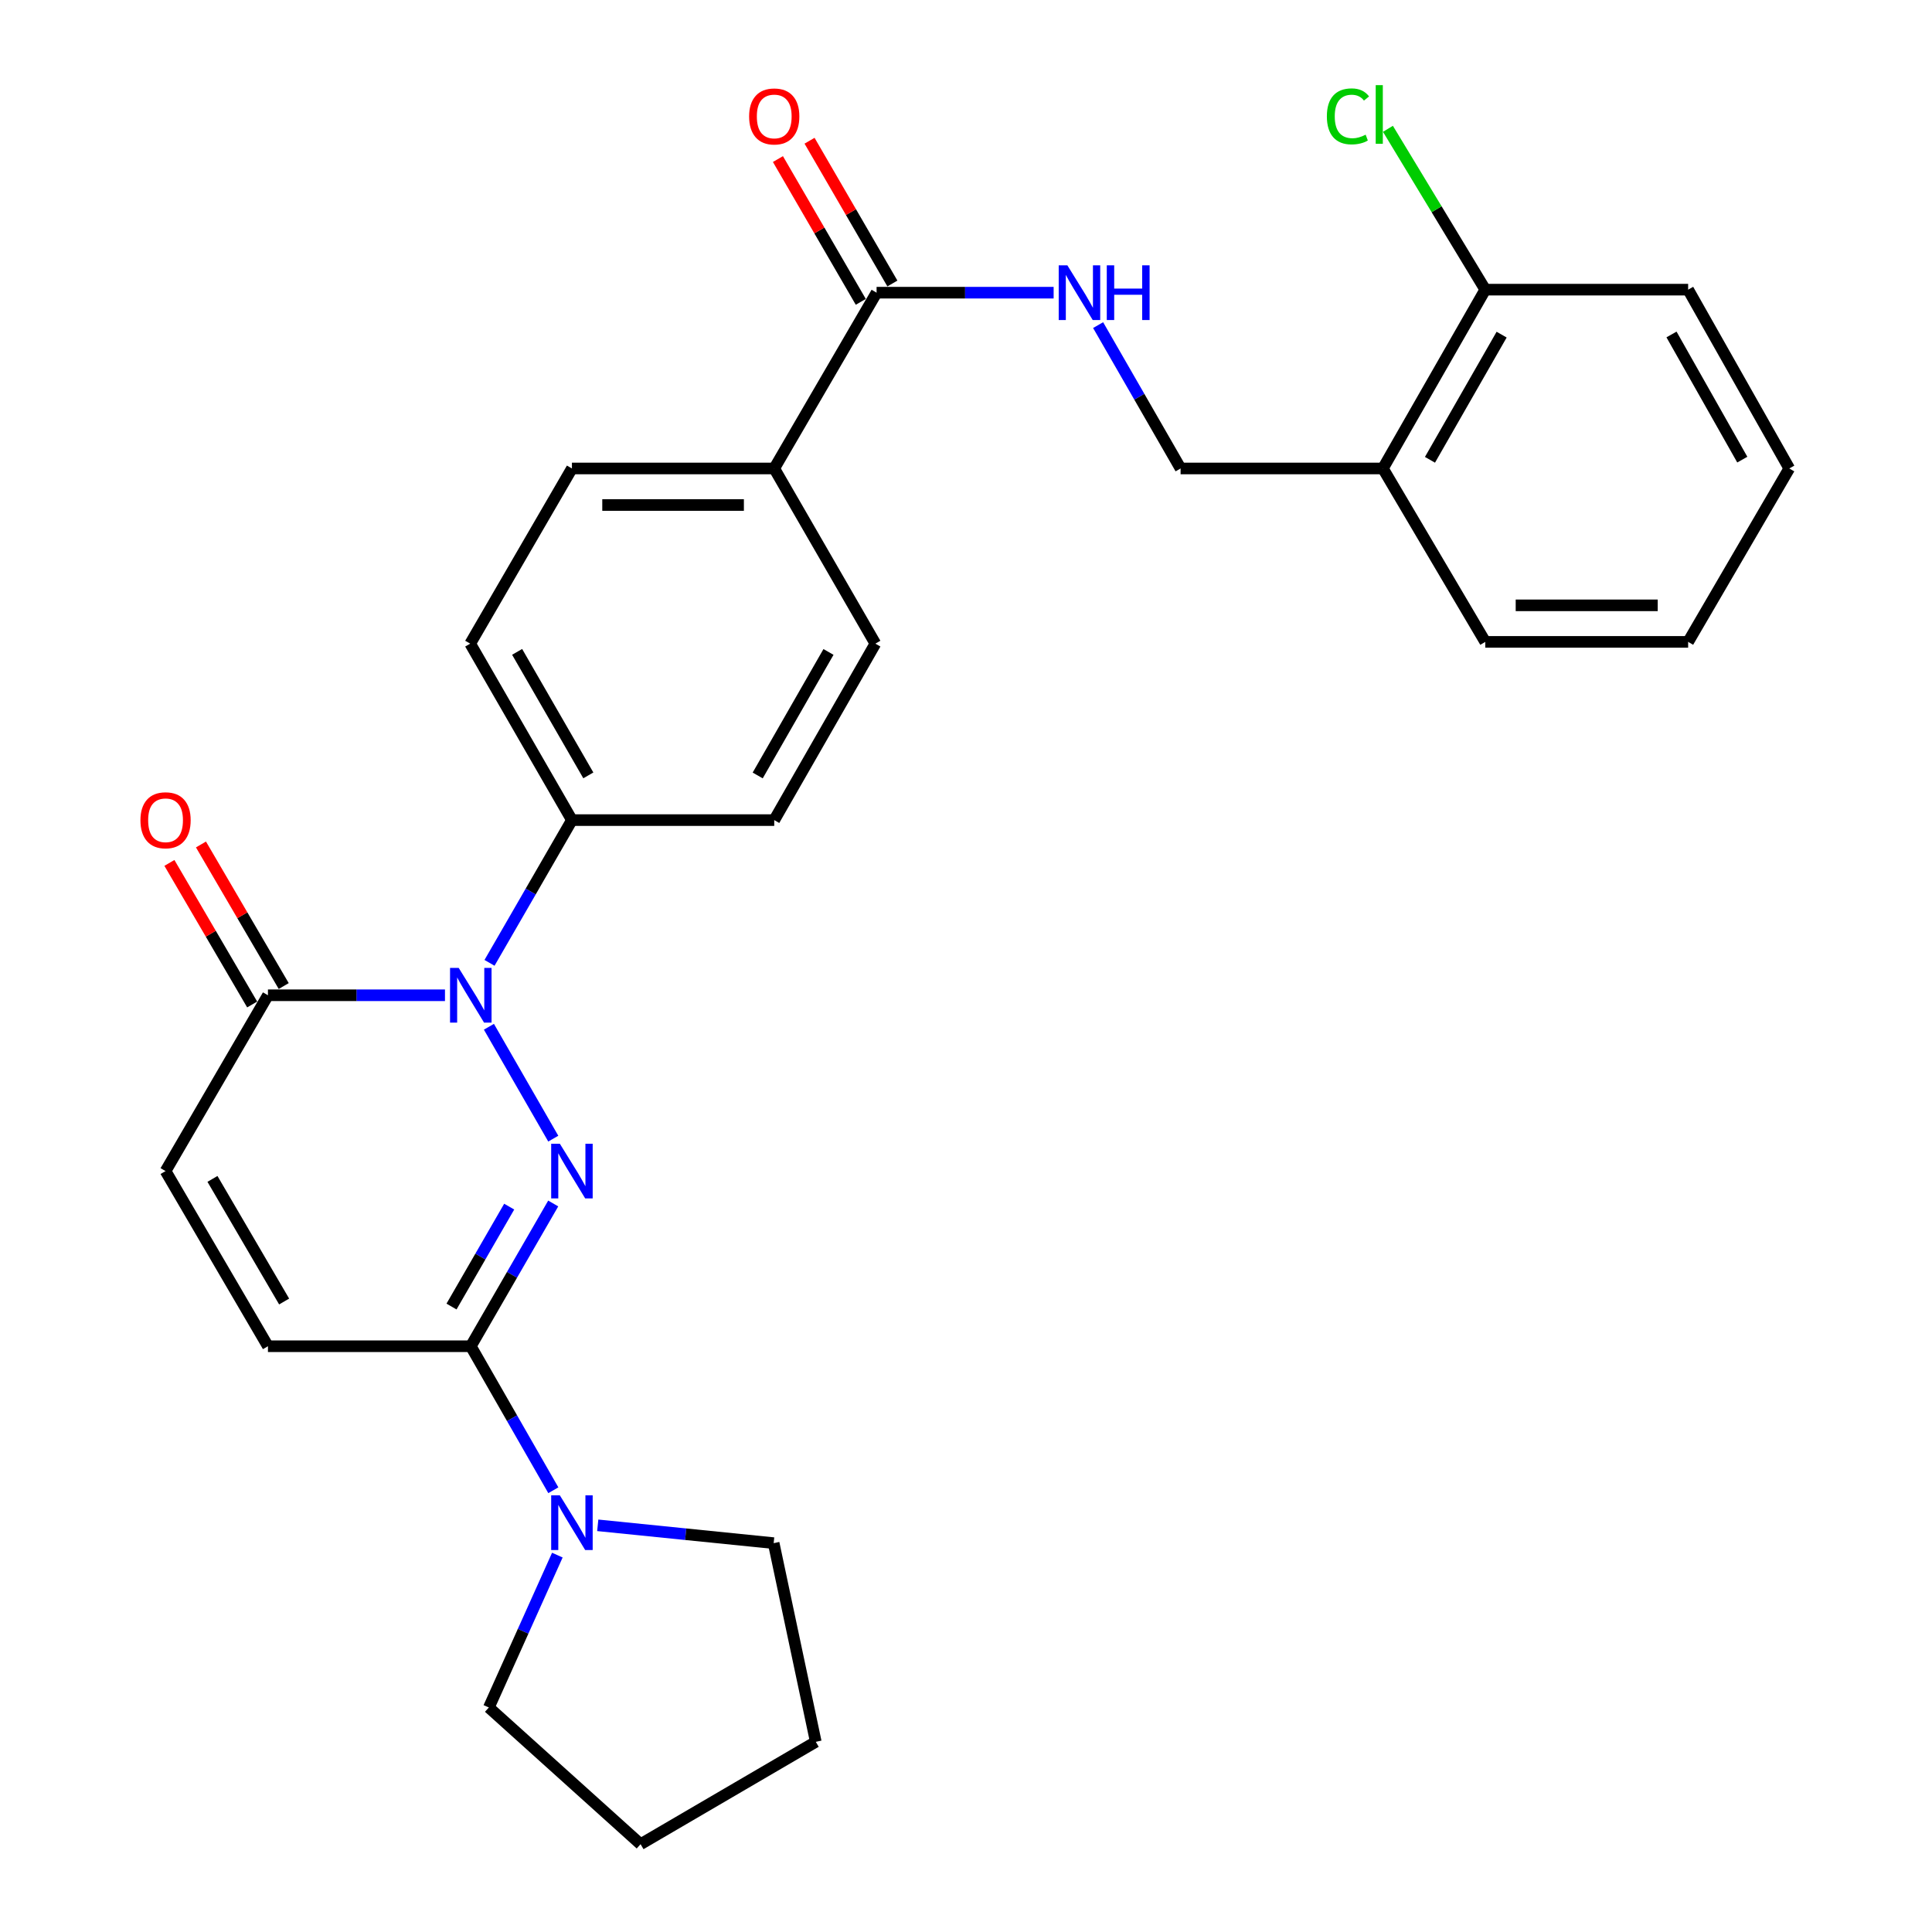 <?xml version='1.0' encoding='iso-8859-1'?>
<svg version='1.1' baseProfile='full'
              xmlns='http://www.w3.org/2000/svg'
                      xmlns:rdkit='http://www.rdkit.org/xml'
                      xmlns:xlink='http://www.w3.org/1999/xlink'
                  xml:space='preserve'
width='1000px' height='1000px' viewBox='0 0 1000 1000'>
<!-- END OF HEADER -->
<rect style='opacity:1.0;fill:#FFFFFF;stroke:none' width='1000' height='1000' x='0' y='0'> </rect>
<path class='bond-0' d='M 286.375,589.362 L 253.061,531.449' style='fill:none;fill-rule:evenodd;stroke:#0000FF;stroke-width:6px;stroke-linecap:butt;stroke-linejoin:miter;stroke-opacity:1' />
<path class='bond-1' d='M 286.343,622.924 L 265.014,659.866' style='fill:none;fill-rule:evenodd;stroke:#0000FF;stroke-width:6px;stroke-linecap:butt;stroke-linejoin:miter;stroke-opacity:1' />
<path class='bond-1' d='M 265.014,659.866 L 243.684,696.809' style='fill:none;fill-rule:evenodd;stroke:#000000;stroke-width:6px;stroke-linecap:butt;stroke-linejoin:miter;stroke-opacity:1' />
<path class='bond-1' d='M 263.562,624.548 L 248.632,650.408' style='fill:none;fill-rule:evenodd;stroke:#0000FF;stroke-width:6px;stroke-linecap:butt;stroke-linejoin:miter;stroke-opacity:1' />
<path class='bond-1' d='M 248.632,650.408 L 233.701,676.268' style='fill:none;fill-rule:evenodd;stroke:#000000;stroke-width:6px;stroke-linecap:butt;stroke-linejoin:miter;stroke-opacity:1' />
<path class='bond-2' d='M 230.319,515.148 L 184.503,515.148' style='fill:none;fill-rule:evenodd;stroke:#0000FF;stroke-width:6px;stroke-linecap:butt;stroke-linejoin:miter;stroke-opacity:1' />
<path class='bond-2' d='M 184.503,515.148 L 138.687,515.148' style='fill:none;fill-rule:evenodd;stroke:#000000;stroke-width:6px;stroke-linecap:butt;stroke-linejoin:miter;stroke-opacity:1' />
<path class='bond-7' d='M 253.371,498.371 L 274.7,461.428' style='fill:none;fill-rule:evenodd;stroke:#0000FF;stroke-width:6px;stroke-linecap:butt;stroke-linejoin:miter;stroke-opacity:1' />
<path class='bond-7' d='M 274.7,461.428 L 296.03,424.486' style='fill:none;fill-rule:evenodd;stroke:#000000;stroke-width:6px;stroke-linecap:butt;stroke-linejoin:miter;stroke-opacity:1' />
<path class='bond-3' d='M 243.684,696.809 L 265.045,734.081' style='fill:none;fill-rule:evenodd;stroke:#000000;stroke-width:6px;stroke-linecap:butt;stroke-linejoin:miter;stroke-opacity:1' />
<path class='bond-3' d='M 265.045,734.081 L 286.406,771.352' style='fill:none;fill-rule:evenodd;stroke:#0000FF;stroke-width:6px;stroke-linecap:butt;stroke-linejoin:miter;stroke-opacity:1' />
<path class='bond-4' d='M 243.684,696.809 L 138.687,696.809' style='fill:none;fill-rule:evenodd;stroke:#000000;stroke-width:6px;stroke-linecap:butt;stroke-linejoin:miter;stroke-opacity:1' />
<path class='bond-12' d='M 146.853,510.375 L 125.435,473.736' style='fill:none;fill-rule:evenodd;stroke:#000000;stroke-width:6px;stroke-linecap:butt;stroke-linejoin:miter;stroke-opacity:1' />
<path class='bond-12' d='M 125.435,473.736 L 104.018,437.098' style='fill:none;fill-rule:evenodd;stroke:#FF0000;stroke-width:6px;stroke-linecap:butt;stroke-linejoin:miter;stroke-opacity:1' />
<path class='bond-12' d='M 130.522,519.921 L 109.104,483.283' style='fill:none;fill-rule:evenodd;stroke:#000000;stroke-width:6px;stroke-linecap:butt;stroke-linejoin:miter;stroke-opacity:1' />
<path class='bond-12' d='M 109.104,483.283 L 87.687,446.644' style='fill:none;fill-rule:evenodd;stroke:#FF0000;stroke-width:6px;stroke-linecap:butt;stroke-linejoin:miter;stroke-opacity:1' />
<path class='bond-28' d='M 138.687,515.148 L 85.69,606.147' style='fill:none;fill-rule:evenodd;stroke:#000000;stroke-width:6px;stroke-linecap:butt;stroke-linejoin:miter;stroke-opacity:1' />
<path class='bond-20' d='M 309.394,789.498 L 354.921,794.112' style='fill:none;fill-rule:evenodd;stroke:#0000FF;stroke-width:6px;stroke-linecap:butt;stroke-linejoin:miter;stroke-opacity:1' />
<path class='bond-20' d='M 354.921,794.112 L 400.449,798.727' style='fill:none;fill-rule:evenodd;stroke:#000000;stroke-width:6px;stroke-linecap:butt;stroke-linejoin:miter;stroke-opacity:1' />
<path class='bond-21' d='M 288.485,804.926 L 270.756,844.362' style='fill:none;fill-rule:evenodd;stroke:#0000FF;stroke-width:6px;stroke-linecap:butt;stroke-linejoin:miter;stroke-opacity:1' />
<path class='bond-21' d='M 270.756,844.362 L 253.026,883.798' style='fill:none;fill-rule:evenodd;stroke:#000000;stroke-width:6px;stroke-linecap:butt;stroke-linejoin:miter;stroke-opacity:1' />
<path class='bond-5' d='M 138.687,696.809 L 85.69,606.147' style='fill:none;fill-rule:evenodd;stroke:#000000;stroke-width:6px;stroke-linecap:butt;stroke-linejoin:miter;stroke-opacity:1' />
<path class='bond-5' d='M 147.068,673.663 L 109.97,610.2' style='fill:none;fill-rule:evenodd;stroke:#000000;stroke-width:6px;stroke-linecap:butt;stroke-linejoin:miter;stroke-opacity:1' />
<path class='bond-6' d='M 453.719,151.49 L 400.743,242.478' style='fill:none;fill-rule:evenodd;stroke:#000000;stroke-width:6px;stroke-linecap:butt;stroke-linejoin:miter;stroke-opacity:1' />
<path class='bond-8' d='M 453.719,151.49 L 499.54,151.49' style='fill:none;fill-rule:evenodd;stroke:#000000;stroke-width:6px;stroke-linecap:butt;stroke-linejoin:miter;stroke-opacity:1' />
<path class='bond-8' d='M 499.54,151.49 L 545.361,151.49' style='fill:none;fill-rule:evenodd;stroke:#0000FF;stroke-width:6px;stroke-linecap:butt;stroke-linejoin:miter;stroke-opacity:1' />
<path class='bond-13' d='M 461.9,146.743 L 440.46,109.791' style='fill:none;fill-rule:evenodd;stroke:#000000;stroke-width:6px;stroke-linecap:butt;stroke-linejoin:miter;stroke-opacity:1' />
<path class='bond-13' d='M 440.46,109.791 L 419.019,72.839' style='fill:none;fill-rule:evenodd;stroke:#FF0000;stroke-width:6px;stroke-linecap:butt;stroke-linejoin:miter;stroke-opacity:1' />
<path class='bond-13' d='M 445.539,156.237 L 424.098,119.285' style='fill:none;fill-rule:evenodd;stroke:#000000;stroke-width:6px;stroke-linecap:butt;stroke-linejoin:miter;stroke-opacity:1' />
<path class='bond-13' d='M 424.098,119.285 L 402.657,82.332' style='fill:none;fill-rule:evenodd;stroke:#FF0000;stroke-width:6px;stroke-linecap:butt;stroke-linejoin:miter;stroke-opacity:1' />
<path class='bond-15' d='M 296.03,424.486 L 243.379,333.151' style='fill:none;fill-rule:evenodd;stroke:#000000;stroke-width:6px;stroke-linecap:butt;stroke-linejoin:miter;stroke-opacity:1' />
<path class='bond-15' d='M 304.521,401.338 L 267.665,337.404' style='fill:none;fill-rule:evenodd;stroke:#000000;stroke-width:6px;stroke-linecap:butt;stroke-linejoin:miter;stroke-opacity:1' />
<path class='bond-16' d='M 296.03,424.486 L 400.743,424.486' style='fill:none;fill-rule:evenodd;stroke:#000000;stroke-width:6px;stroke-linecap:butt;stroke-linejoin:miter;stroke-opacity:1' />
<path class='bond-11' d='M 568.383,168.274 L 589.728,205.376' style='fill:none;fill-rule:evenodd;stroke:#0000FF;stroke-width:6px;stroke-linecap:butt;stroke-linejoin:miter;stroke-opacity:1' />
<path class='bond-11' d='M 589.728,205.376 L 611.073,242.478' style='fill:none;fill-rule:evenodd;stroke:#000000;stroke-width:6px;stroke-linecap:butt;stroke-linejoin:miter;stroke-opacity:1' />
<path class='bond-9' d='M 715.786,242.478 L 611.073,242.478' style='fill:none;fill-rule:evenodd;stroke:#000000;stroke-width:6px;stroke-linecap:butt;stroke-linejoin:miter;stroke-opacity:1' />
<path class='bond-14' d='M 715.786,242.478 L 768.773,149.924' style='fill:none;fill-rule:evenodd;stroke:#000000;stroke-width:6px;stroke-linecap:butt;stroke-linejoin:miter;stroke-opacity:1' />
<path class='bond-14' d='M 740.15,237.993 L 777.241,173.206' style='fill:none;fill-rule:evenodd;stroke:#000000;stroke-width:6px;stroke-linecap:butt;stroke-linejoin:miter;stroke-opacity:1' />
<path class='bond-22' d='M 715.786,242.478 L 768.773,332.237' style='fill:none;fill-rule:evenodd;stroke:#000000;stroke-width:6px;stroke-linecap:butt;stroke-linejoin:miter;stroke-opacity:1' />
<path class='bond-10' d='M 400.743,242.478 L 453.089,333.151' style='fill:none;fill-rule:evenodd;stroke:#000000;stroke-width:6px;stroke-linecap:butt;stroke-linejoin:miter;stroke-opacity:1' />
<path class='bond-30' d='M 400.743,242.478 L 296.03,242.478' style='fill:none;fill-rule:evenodd;stroke:#000000;stroke-width:6px;stroke-linecap:butt;stroke-linejoin:miter;stroke-opacity:1' />
<path class='bond-30' d='M 385.036,261.395 L 311.737,261.395' style='fill:none;fill-rule:evenodd;stroke:#000000;stroke-width:6px;stroke-linecap:butt;stroke-linejoin:miter;stroke-opacity:1' />
<path class='bond-19' d='M 768.773,149.924 L 743.583,108.297' style='fill:none;fill-rule:evenodd;stroke:#000000;stroke-width:6px;stroke-linecap:butt;stroke-linejoin:miter;stroke-opacity:1' />
<path class='bond-19' d='M 743.583,108.297 L 718.394,66.671' style='fill:none;fill-rule:evenodd;stroke:#00CC00;stroke-width:6px;stroke-linecap:butt;stroke-linejoin:miter;stroke-opacity:1' />
<path class='bond-23' d='M 768.773,149.924 L 873.78,149.924' style='fill:none;fill-rule:evenodd;stroke:#000000;stroke-width:6px;stroke-linecap:butt;stroke-linejoin:miter;stroke-opacity:1' />
<path class='bond-17' d='M 243.379,333.151 L 296.03,242.478' style='fill:none;fill-rule:evenodd;stroke:#000000;stroke-width:6px;stroke-linecap:butt;stroke-linejoin:miter;stroke-opacity:1' />
<path class='bond-18' d='M 400.743,424.486 L 453.089,333.151' style='fill:none;fill-rule:evenodd;stroke:#000000;stroke-width:6px;stroke-linecap:butt;stroke-linejoin:miter;stroke-opacity:1' />
<path class='bond-18' d='M 392.183,401.379 L 428.825,337.445' style='fill:none;fill-rule:evenodd;stroke:#000000;stroke-width:6px;stroke-linecap:butt;stroke-linejoin:miter;stroke-opacity:1' />
<path class='bond-25' d='M 400.449,798.727 L 422.245,901.558' style='fill:none;fill-rule:evenodd;stroke:#000000;stroke-width:6px;stroke-linecap:butt;stroke-linejoin:miter;stroke-opacity:1' />
<path class='bond-24' d='M 253.026,883.798 L 331.561,954.545' style='fill:none;fill-rule:evenodd;stroke:#000000;stroke-width:6px;stroke-linecap:butt;stroke-linejoin:miter;stroke-opacity:1' />
<path class='bond-26' d='M 768.773,332.237 L 873.78,332.237' style='fill:none;fill-rule:evenodd;stroke:#000000;stroke-width:6px;stroke-linecap:butt;stroke-linejoin:miter;stroke-opacity:1' />
<path class='bond-26' d='M 784.524,313.32 L 858.029,313.32' style='fill:none;fill-rule:evenodd;stroke:#000000;stroke-width:6px;stroke-linecap:butt;stroke-linejoin:miter;stroke-opacity:1' />
<path class='bond-31' d='M 873.78,149.924 L 926.126,242.478' style='fill:none;fill-rule:evenodd;stroke:#000000;stroke-width:6px;stroke-linecap:butt;stroke-linejoin:miter;stroke-opacity:1' />
<path class='bond-31' d='M 865.166,173.12 L 901.809,237.907' style='fill:none;fill-rule:evenodd;stroke:#000000;stroke-width:6px;stroke-linecap:butt;stroke-linejoin:miter;stroke-opacity:1' />
<path class='bond-29' d='M 331.561,954.545 L 422.245,901.558' style='fill:none;fill-rule:evenodd;stroke:#000000;stroke-width:6px;stroke-linecap:butt;stroke-linejoin:miter;stroke-opacity:1' />
<path class='bond-27' d='M 873.78,332.237 L 926.126,242.478' style='fill:none;fill-rule:evenodd;stroke:#000000;stroke-width:6px;stroke-linecap:butt;stroke-linejoin:miter;stroke-opacity:1' />
<path  class='atom-0' d='M 289.77 591.987
L 299.05 606.987
Q 299.97 608.467, 301.45 611.147
Q 302.93 613.827, 303.01 613.987
L 303.01 591.987
L 306.77 591.987
L 306.77 620.307
L 302.89 620.307
L 292.93 603.907
Q 291.77 601.987, 290.53 599.787
Q 289.33 597.587, 288.97 596.907
L 288.97 620.307
L 285.29 620.307
L 285.29 591.987
L 289.77 591.987
' fill='#0000FF'/>
<path  class='atom-1' d='M 237.424 500.988
L 246.704 515.988
Q 247.624 517.468, 249.104 520.148
Q 250.584 522.828, 250.664 522.988
L 250.664 500.988
L 254.424 500.988
L 254.424 529.308
L 250.544 529.308
L 240.584 512.908
Q 239.424 510.988, 238.184 508.788
Q 236.984 506.588, 236.624 505.908
L 236.624 529.308
L 232.944 529.308
L 232.944 500.988
L 237.424 500.988
' fill='#0000FF'/>
<path  class='atom-4' d='M 289.77 773.984
L 299.05 788.984
Q 299.97 790.464, 301.45 793.144
Q 302.93 795.824, 303.01 795.984
L 303.01 773.984
L 306.77 773.984
L 306.77 802.304
L 302.89 802.304
L 292.93 785.904
Q 291.77 783.984, 290.53 781.784
Q 289.33 779.584, 288.97 778.904
L 288.97 802.304
L 285.29 802.304
L 285.29 773.984
L 289.77 773.984
' fill='#0000FF'/>
<path  class='atom-9' d='M 552.467 137.33
L 561.747 152.33
Q 562.667 153.81, 564.147 156.49
Q 565.627 159.17, 565.707 159.33
L 565.707 137.33
L 569.467 137.33
L 569.467 165.65
L 565.587 165.65
L 555.627 149.25
Q 554.467 147.33, 553.227 145.13
Q 552.027 142.93, 551.667 142.25
L 551.667 165.65
L 547.987 165.65
L 547.987 137.33
L 552.467 137.33
' fill='#0000FF'/>
<path  class='atom-9' d='M 572.867 137.33
L 576.707 137.33
L 576.707 149.37
L 591.187 149.37
L 591.187 137.33
L 595.027 137.33
L 595.027 165.65
L 591.187 165.65
L 591.187 152.57
L 576.707 152.57
L 576.707 165.65
L 572.867 165.65
L 572.867 137.33
' fill='#0000FF'/>
<path  class='atom-13' d='M 72.69 424.566
Q 72.69 417.766, 76.05 413.966
Q 79.41 410.166, 85.69 410.166
Q 91.97 410.166, 95.33 413.966
Q 98.69 417.766, 98.69 424.566
Q 98.69 431.446, 95.29 435.366
Q 91.89 439.246, 85.69 439.246
Q 79.45 439.246, 76.05 435.366
Q 72.69 431.486, 72.69 424.566
M 85.69 436.046
Q 90.01 436.046, 92.33 433.166
Q 94.69 430.246, 94.69 424.566
Q 94.69 419.006, 92.33 416.206
Q 90.01 413.366, 85.69 413.366
Q 81.37 413.366, 79.01 416.166
Q 76.69 418.966, 76.69 424.566
Q 76.69 430.286, 79.01 433.166
Q 81.37 436.046, 85.69 436.046
' fill='#FF0000'/>
<path  class='atom-14' d='M 387.743 60.267
Q 387.743 53.467, 391.103 49.667
Q 394.463 45.867, 400.743 45.867
Q 407.023 45.867, 410.383 49.667
Q 413.743 53.467, 413.743 60.267
Q 413.743 67.147, 410.343 71.067
Q 406.943 74.947, 400.743 74.947
Q 394.503 74.947, 391.103 71.067
Q 387.743 67.187, 387.743 60.267
M 400.743 71.747
Q 405.063 71.747, 407.383 68.867
Q 409.743 65.947, 409.743 60.267
Q 409.743 54.707, 407.383 51.907
Q 405.063 49.067, 400.743 49.067
Q 396.423 49.067, 394.063 51.867
Q 391.743 54.667, 391.743 60.267
Q 391.743 65.987, 394.063 68.867
Q 396.423 71.747, 400.743 71.747
' fill='#FF0000'/>
<path  class='atom-20' d='M 686.785 60.231
Q 686.785 53.191, 690.065 49.511
Q 693.385 45.791, 699.665 45.791
Q 705.505 45.791, 708.625 49.911
L 705.985 52.071
Q 703.705 49.071, 699.665 49.071
Q 695.385 49.071, 693.105 51.951
Q 690.865 54.791, 690.865 60.231
Q 690.865 65.831, 693.185 68.711
Q 695.545 71.591, 700.105 71.591
Q 703.225 71.591, 706.865 69.711
L 707.985 72.711
Q 706.505 73.671, 704.265 74.231
Q 702.025 74.791, 699.545 74.791
Q 693.385 74.791, 690.065 71.031
Q 686.785 67.271, 686.785 60.231
' fill='#00CC00'/>
<path  class='atom-20' d='M 712.065 44.071
L 715.745 44.071
L 715.745 74.431
L 712.065 74.431
L 712.065 44.071
' fill='#00CC00'/>
</svg>
